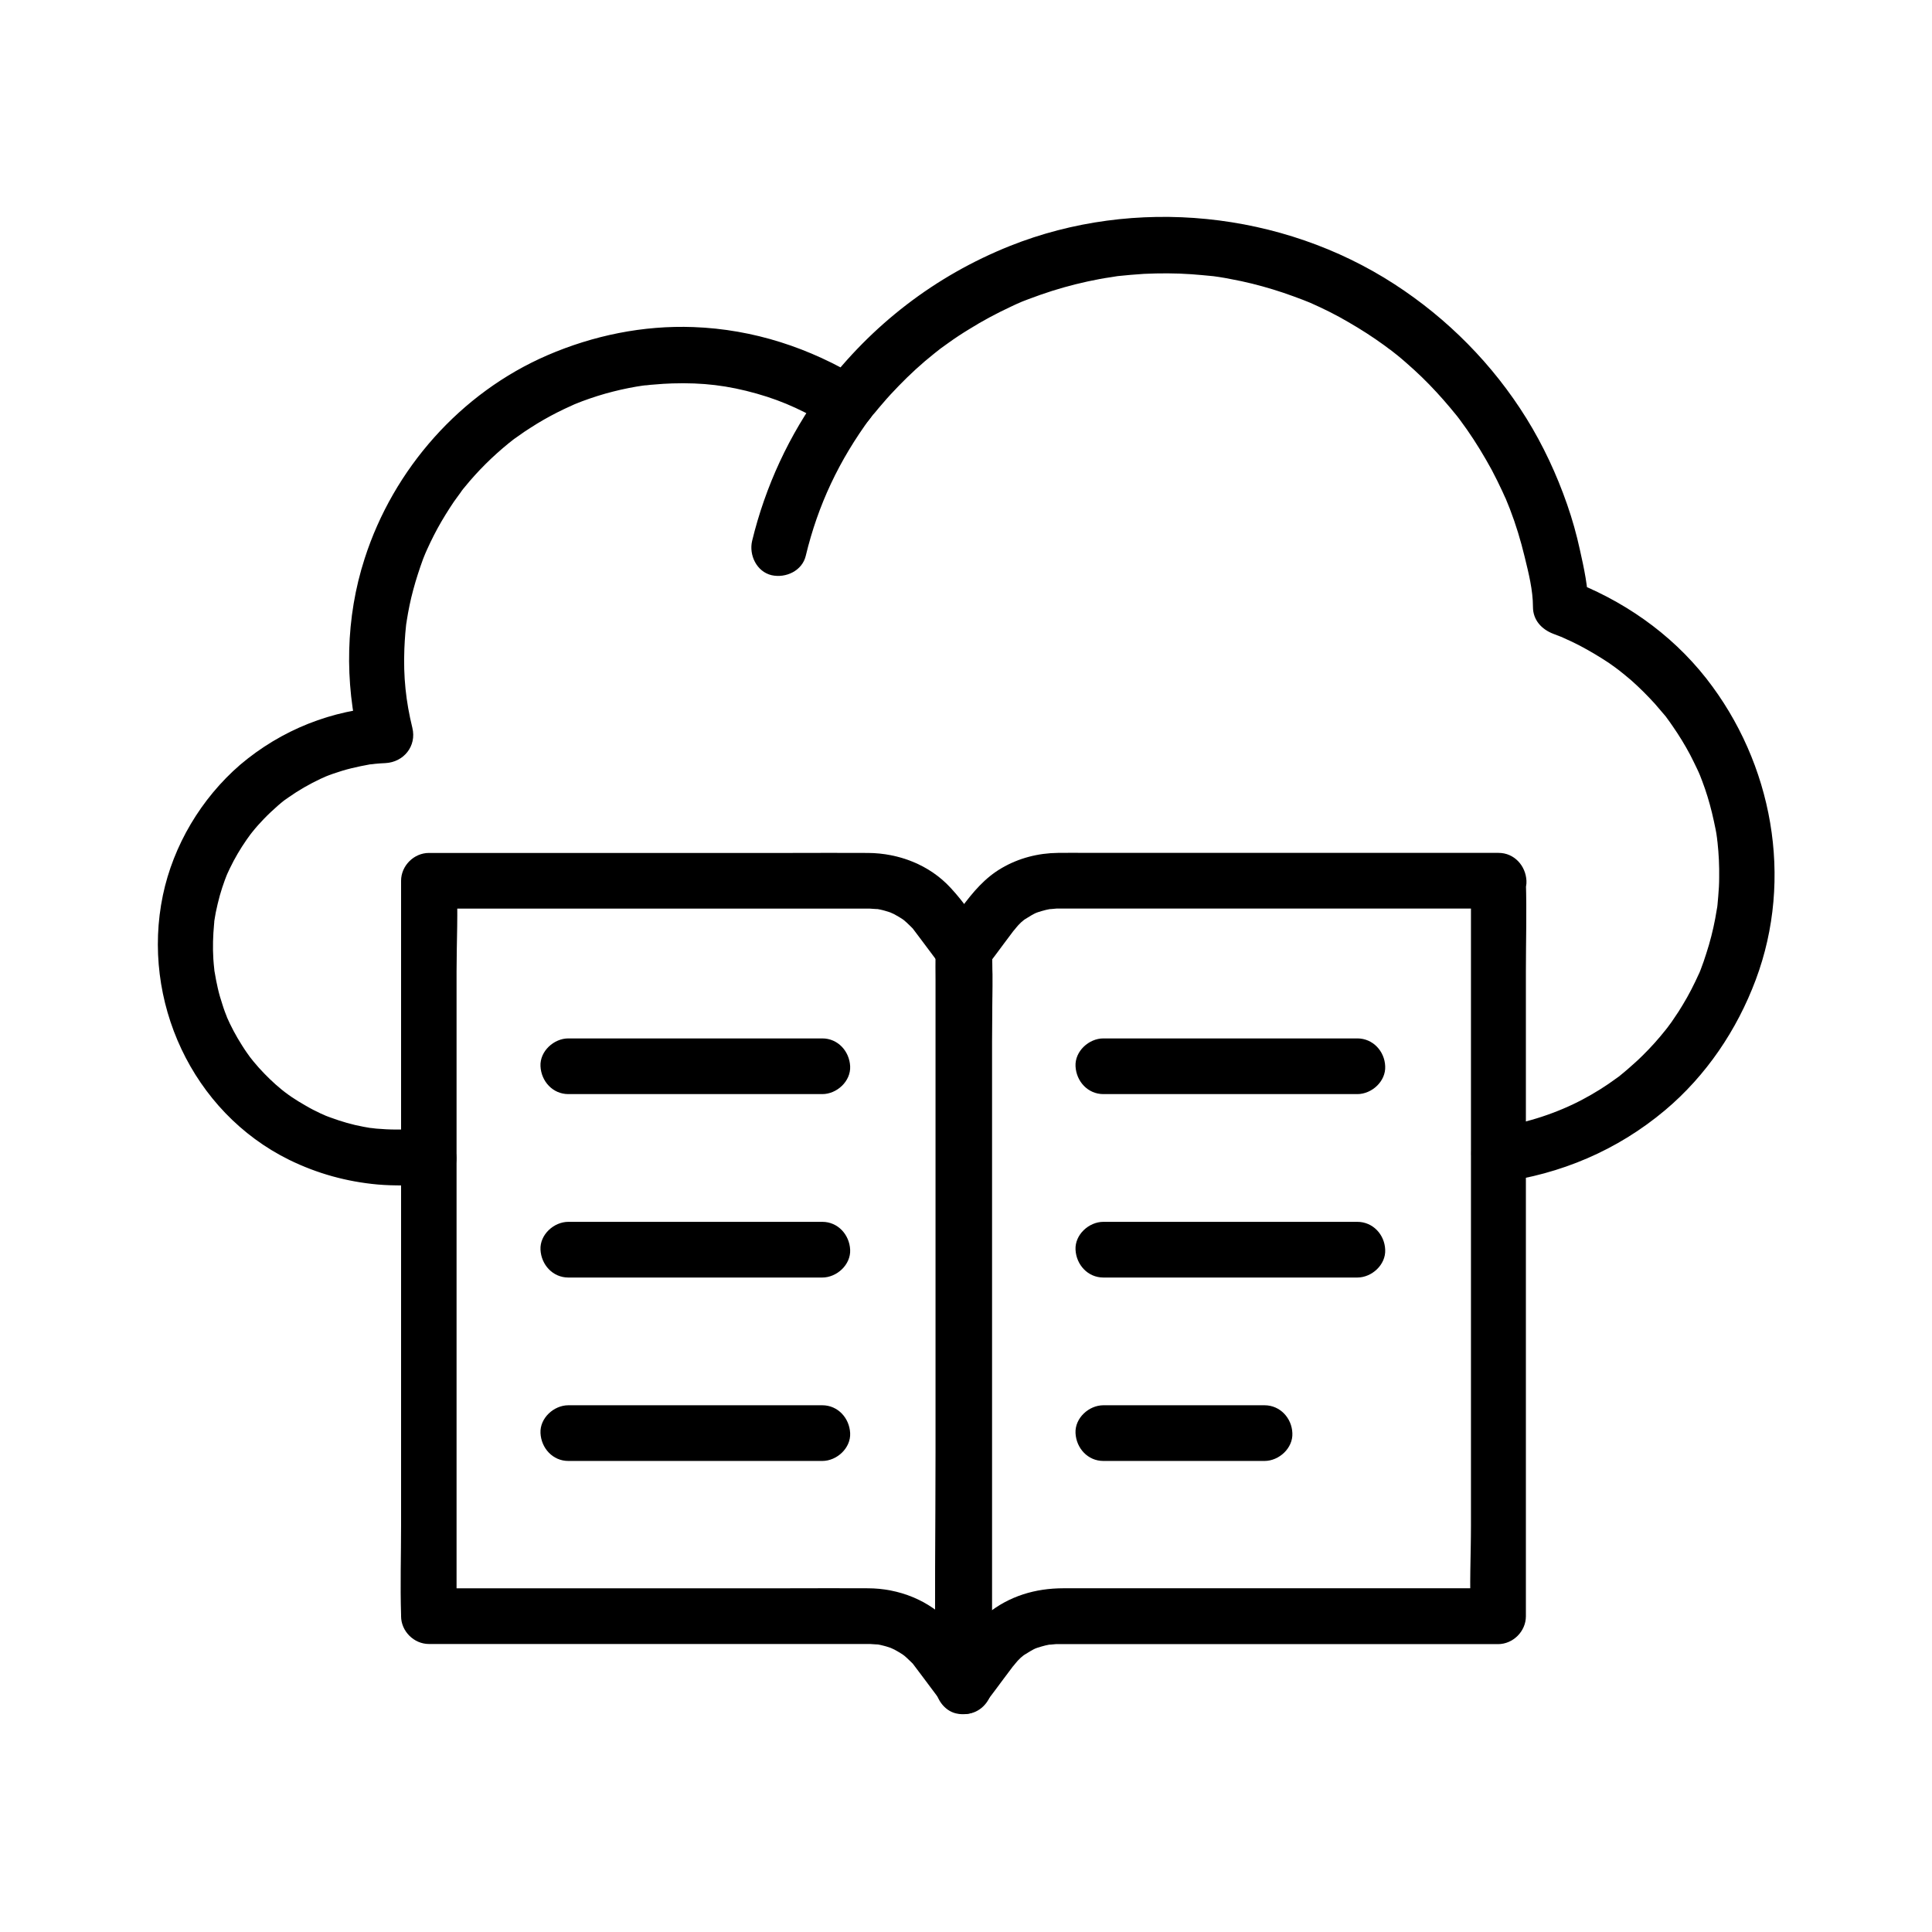 <?xml version="1.0" encoding="UTF-8"?>
<!-- Uploaded to: ICON Repo, www.svgrepo.com, Generator: ICON Repo Mixer Tools -->
<svg fill="#000000" width="800px" height="800px" version="1.1" viewBox="144 144 512 512" xmlns="http://www.w3.org/2000/svg">
 <g>
  <path d="m533.82 377.41v19.336 46.445 56.48 48.609c0 7.824-0.441 15.844 0 23.664v0.344c2.461-2.461 4.922-4.922 7.379-7.379h-52.793-62.582c-7.477 0-14.367 2.066-20.223 6.789-5.066 4.082-8.758 10.332-12.594 15.449 4.574 1.23 9.152 2.461 13.777 3.738v-19.336-46.445-56.48-48.609c0-7.824 0.492-15.844 0-23.664v-0.344c-0.344 1.23-0.688 2.461-0.984 3.738 1.426-1.871 2.856-3.789 4.231-5.656 0.789-1.031 1.574-2.066 2.363-3.148 0.195-0.297 0.441-0.59 0.641-0.887-1.23 1.723 0.195-0.195 0.836-0.887 0.492-0.543 1.031-1.031 1.625-1.477-0.246 0.195-0.934 0.59 0.246-0.148 1.031-0.641 2.016-1.277 3.148-1.77-1.031 0.441 0.051 0 0.246-0.051 0.688-0.195 1.379-0.441 2.066-0.59 0.492-0.098 0.934-0.195 1.426-0.297-1.379 0.246 1.031-0.051 1.328-0.051h1.426 22.09 74.391 19.285c3.836 0 7.578-3.394 7.379-7.379-0.195-3.984-3.246-7.379-7.379-7.379h-68.93-39.949c-2.609 0-5.215-0.051-7.871 0-5.266 0.051-10.43 1.379-14.957 4.035-4.477 2.609-7.578 6.348-10.629 10.43-2.754 3.691-6.789 7.43-6.887 12.25-0.051 2.312 0 4.625 0 6.938v31.391 93.777c0 20.367-0.297 40.785 0 61.156v0.934c0 3.102 2.262 6.394 5.41 7.133 3.445 0.789 6.297-0.641 8.316-3.394 1.426-1.871 2.856-3.789 4.231-5.656 0.789-1.031 1.574-2.066 2.363-3.148 0.195-0.297 0.441-0.59 0.641-0.887-1.23 1.723 0.195-0.195 0.836-0.887 0.492-0.543 1.031-1.031 1.625-1.477-0.246 0.195-0.934 0.59 0.246-0.148 1.031-0.641 2.016-1.277 3.148-1.77-1.031 0.441 0.051 0 0.246-0.051 0.688-0.195 1.379-0.441 2.066-0.59 0.492-0.098 0.934-0.195 1.426-0.297-1.379 0.246 1.031-0.051 1.328-0.051h1.426 22.09 74.391 19.285c3.984 0 7.379-3.394 7.379-7.379v-19.336-46.445-56.48-48.609c0-7.871 0.246-15.793 0-23.664v-0.344c0-3.836-3.394-7.578-7.379-7.379-3.785 0.152-7.18 3.199-7.18 7.332z"/>
  <path d="m392.03 396.01v19.336 46.445 56.48 48.609c0 7.824-0.441 15.844 0 23.664v0.344c4.574-1.23 9.152-2.461 13.777-3.738-3.246-4.328-6.25-9.004-9.938-12.988-5.609-6.102-13.727-9.25-21.895-9.25-6.887-0.051-13.824 0-20.715 0h-75.621-20.023c2.461 2.461 4.922 4.922 7.379 7.379v-19.336-46.445-56.48-48.609c0-7.824 0.441-15.844 0-23.664v-0.344l-7.379 7.379h51.316 63.223 2.215 0.148c0.297 0 3.051 0.246 1.723 0.051 1.426 0.246 2.856 0.641 4.184 1.133-1.133-0.441 0.246 0.148 0.543 0.297 0.738 0.395 1.477 0.836 2.164 1.277 0.148 0.098 1.082 0.836 0.246 0.148 0.641 0.543 1.277 1.133 1.871 1.723 0.344 0.395 0.984 0.887 1.23 1.379-0.195-0.492-0.934-1.277-0.59-0.738 0.789 1.082 1.625 2.117 2.41 3.199 1.625 2.164 3.199 4.281 4.82 6.445 2.41 3.199 6.394 4.82 10.086 2.656 3.148-1.82 5.066-6.887 2.656-10.086-3.246-4.328-6.25-9.055-9.938-12.988-5.609-6.102-13.727-9.199-21.895-9.25-6.887-0.051-13.824 0-20.715 0h-75.621-20.023c-3.984 0-7.379 3.394-7.379 7.379v19.336 46.445 56.48 48.609c0 7.871-0.246 15.793 0 23.664v0.344c0 3.984 3.394 7.379 7.379 7.379h51.316 63.223 2.215 0.148c0.297 0 3.051 0.246 1.723 0.051 1.426 0.246 2.856 0.641 4.184 1.133-1.133-0.441 0.246 0.148 0.543 0.297 0.738 0.395 1.477 0.836 2.164 1.277 0.148 0.098 1.082 0.836 0.246 0.148 0.641 0.543 1.277 1.133 1.871 1.723 0.395 0.395 0.984 0.887 1.23 1.379-0.246-0.492-0.934-1.23-0.59-0.738 0.789 1.082 1.625 2.117 2.41 3.199 1.625 2.164 3.199 4.281 4.82 6.445 2.016 2.656 4.922 4.328 8.316 3.394 3.102-0.836 5.41-3.887 5.41-7.133v-19.336-46.445-56.48-48.609c0-7.871 0.246-15.793 0-23.664v-0.344c0-3.836-3.394-7.578-7.379-7.379-4.144 0.234-7.492 3.285-7.492 7.418z"/>
  <path d="m503.71 419.19h-59.09-8.215c-3.836 0-7.578 3.394-7.379 7.379 0.195 3.984 3.246 7.379 7.379 7.379h59.09 8.215c3.836 0 7.578-3.394 7.379-7.379-0.145-3.984-3.246-7.379-7.379-7.379z"/>
  <path d="m503.71 467.8h-59.09-8.215c-3.836 0-7.578 3.394-7.379 7.379 0.195 3.984 3.246 7.379 7.379 7.379h59.09 8.215c3.836 0 7.578-3.394 7.379-7.379-0.145-3.984-3.246-7.379-7.379-7.379z"/>
  <path d="m479.11 516.41h-37.344-5.363c-3.836 0-7.578 3.394-7.379 7.379 0.195 3.984 3.246 7.379 7.379 7.379h37.344 5.363c3.836 0 7.578-3.394 7.379-7.379-0.148-3.984-3.246-7.379-7.379-7.379z"/>
  <path d="m361.92 467.8h-59.09-8.215c-3.836 0-7.578 3.394-7.379 7.379 0.195 3.984 3.246 7.379 7.379 7.379h59.09 8.215c3.836 0 7.578-3.394 7.379-7.379-0.195-3.984-3.246-7.379-7.379-7.379z"/>
  <path d="m361.92 516.41h-59.09-8.215c-3.836 0-7.578 3.394-7.379 7.379 0.195 3.984 3.246 7.379 7.379 7.379h59.09 8.215c3.836 0 7.578-3.394 7.379-7.379-0.195-3.984-3.246-7.379-7.379-7.379z"/>
  <path d="m361.92 419.19h-59.09-8.215c-3.836 0-7.578 3.394-7.379 7.379 0.195 3.984 3.246 7.379 7.379 7.379h59.09 8.215c3.836 0 7.578-3.394 7.379-7.379-0.195-3.984-3.246-7.379-7.379-7.379z"/>
  <path d="m257.56 443.34h-8.562c-1.77 0-3.543-0.098-5.312-0.246-0.297-0.051-2.066-0.246-1.379-0.148 0.836 0.098-0.246-0.051-0.344-0.051-0.543-0.098-1.082-0.195-1.672-0.297-2.953-0.543-5.805-1.379-8.609-2.41-0.641-0.246-1.23-0.441-1.82-0.688 1.277 0.492-0.543-0.246-0.934-0.441-1.379-0.641-2.707-1.328-4.035-2.117-1.23-0.688-2.41-1.426-3.59-2.215-0.543-0.344-1.031-0.738-1.574-1.133-0.098-0.051-0.934-0.688-0.297-0.195 0.738 0.543-0.789-0.641-0.789-0.641-2.164-1.77-4.184-3.738-6.051-5.805-0.492-0.543-0.984-1.133-1.477-1.723-0.195-0.246-1.23-1.574-0.836-1.031 0.492 0.641-0.148-0.195-0.195-0.297-0.246-0.344-0.492-0.688-0.738-1.031-0.441-0.641-0.836-1.23-1.23-1.871-1.574-2.461-2.953-5.066-4.133-7.773 0.543 1.23-0.195-0.59-0.344-0.984-0.246-0.641-0.441-1.23-0.641-1.871-0.492-1.477-0.934-2.953-1.277-4.477-0.344-1.426-0.59-2.856-0.836-4.281-0.246-1.426 0.051 0.738-0.098-0.738-0.098-0.887-0.195-1.82-0.246-2.707-0.195-3.102-0.098-6.199 0.195-9.297 0.051-0.344 0.051-0.688 0.098-1.031 0 0.098-0.148 1.133-0.051 0.297 0.148-0.789 0.246-1.574 0.395-2.312 0.297-1.523 0.688-3.051 1.082-4.527 0.395-1.379 0.836-2.754 1.328-4.082 0.098-0.297 0.738-1.871 0.492-1.277-0.297 0.738 0.098-0.246 0.148-0.344 0.246-0.492 0.441-0.984 0.688-1.477 1.277-2.656 2.754-5.164 4.43-7.578 0.395-0.543 0.738-1.031 1.133-1.574-0.738 0.984 0.148-0.195 0.441-0.543 0.934-1.18 1.969-2.312 3-3.394 1.18-1.23 2.461-2.41 3.738-3.543 0.59-0.492 1.133-0.984 1.723-1.426 0.641-0.543-0.098 0.098-0.195 0.148 0.441-0.297 0.887-0.641 1.328-0.934 2.656-1.871 5.512-3.492 8.414-4.871 0.395-0.195 2.215-0.934 0.934-0.441 0.836-0.344 1.625-0.641 2.461-0.934 1.574-0.543 3.148-1.031 4.773-1.426s3.297-0.738 4.922-1.031c0.098 0 1.18-0.195 0.344-0.051-0.934 0.148 1.082-0.098 1.031-0.098 0.934-0.098 1.82-0.148 2.754-0.195 4.82-0.246 8.316-4.477 7.133-9.348-1.723-7.035-2.41-13.531-2.117-20.961 0.051-1.379 0.148-2.754 0.246-4.082 0.051-0.688 0.148-1.379 0.195-2.016 0-0.195 0.195-1.625 0.098-0.688-0.098 0.836 0.098-0.543 0.098-0.688 0.441-2.754 0.984-5.461 1.723-8.168 0.738-2.754 1.625-5.461 2.609-8.168 0.246-0.59 0.492-1.23 0.738-1.82-0.492 1.18 0.098-0.195 0.297-0.641 0.59-1.277 1.18-2.559 1.82-3.789 1.277-2.508 2.707-4.922 4.231-7.281 0.688-1.082 1.426-2.164 2.215-3.199 0.195-0.246 1.18-1.625 0.789-1.082-0.492 0.641 0.148-0.195 0.195-0.297 0.246-0.344 0.543-0.688 0.789-0.984 3.445-4.231 7.379-8.117 11.609-11.562 0.297-0.246 1.969-1.523 0.789-0.641 0.543-0.395 1.031-0.789 1.574-1.133 1.133-0.836 2.312-1.625 3.492-2.363 2.262-1.477 4.625-2.805 7.035-4.035 1.277-0.641 2.508-1.23 3.836-1.82 0.297-0.148 0.59-0.246 0.887-0.395-0.098 0.051-1.031 0.441-0.246 0.098 0.688-0.297 1.426-0.543 2.117-0.836 2.656-0.984 5.41-1.871 8.168-2.559 2.707-0.688 5.41-1.23 8.168-1.625 0.887-0.148-0.148 0-0.297 0.051 0.344-0.051 0.688-0.098 1.031-0.098 0.688-0.098 1.328-0.148 2.016-0.195 1.574-0.148 3.199-0.246 4.773-0.297 8.117-0.246 14.711 0.543 22.387 2.707 7.477 2.117 13.234 4.922 20.074 9.102 3.691 2.262 7.723 0.492 10.086-2.656 0.887-1.18 0.395-0.492 0.195-0.246 0.297-0.395 0.59-0.789 0.934-1.133 0.688-0.836 1.379-1.672 2.117-2.508 1.328-1.574 2.754-3.102 4.184-4.574 2.953-3.051 6.102-5.953 9.445-8.609 1.523-1.23 1.723-1.379 3.738-2.805 1.77-1.277 3.641-2.508 5.512-3.641 3.543-2.215 7.231-4.184 11.02-5.953 0.984-0.492 2.016-0.934 3.051-1.379-1.082 0.441 1.477-0.59 1.672-0.641 2.066-0.789 4.184-1.523 6.348-2.215 4.082-1.277 8.215-2.312 12.449-3.102 0.984-0.195 2.016-0.344 3-0.492 0.492-0.098 0.984-0.148 1.523-0.246-1.133 0.148 0.148 0 0.344-0.051 2.312-0.246 4.625-0.441 6.938-0.59 4.184-0.195 8.363-0.195 12.547 0.098 1.871 0.148 3.691 0.297 5.559 0.492 1.477 0.148 0.395 0.051 0.098 0 0.59 0.098 1.133 0.148 1.723 0.246 1.031 0.148 2.016 0.344 3.051 0.543 3.789 0.688 7.527 1.625 11.219 2.754 1.82 0.543 3.641 1.18 5.41 1.82 0.836 0.297 1.672 0.641 2.508 0.934 0.395 0.148 0.836 0.344 1.23 0.492 0.492 0.195 0.395 0.148-0.195-0.098 0.297 0.148 0.59 0.246 0.934 0.395 3.445 1.523 6.84 3.199 10.086 5.117 3.246 1.871 6.394 3.887 9.445 6.102 0.246 0.195 2.559 1.918 1.426 1.031 0.688 0.543 1.379 1.082 2.066 1.625 1.523 1.23 3 2.559 4.477 3.887 2.754 2.508 5.363 5.215 7.824 8.02 1.18 1.328 2.262 2.656 3.394 4.035 0.887 1.082 0.246 0.297 0.051 0.051 0.246 0.344 0.543 0.688 0.789 1.031 0.641 0.887 1.277 1.77 1.918 2.656 2.41 3.445 4.574 7.035 6.594 10.727 0.984 1.871 1.918 3.738 2.805 5.656 0.246 0.492 0.441 1.031 0.688 1.523 0.59 1.23-0.148-0.395 0.195 0.395 0.395 0.934 0.738 1.871 1.133 2.805 1.574 4.082 2.856 8.316 3.887 12.594 1.082 4.43 2.215 8.906 2.215 13.332 0 3.492 2.312 5.953 5.41 7.133 0.641 0.246 1.277 0.492 1.918 0.738 1.277 0.492-0.492-0.246 0.789 0.344 1.477 0.641 2.902 1.328 4.328 2.066 2.609 1.379 5.164 2.902 7.625 4.527 1.133 0.789 2.215 1.574 3.297 2.41-0.984-0.738 0.641 0.543 0.887 0.738 0.59 0.492 1.23 1.031 1.82 1.523 2.215 1.969 4.281 4.035 6.25 6.199 0.887 1.031 1.77 2.066 2.656 3.102 0.836 1.031-0.297-0.441 0.492 0.641 0.543 0.738 1.082 1.477 1.574 2.215 1.672 2.41 3.246 4.969 4.625 7.578 0.641 1.23 1.23 2.461 1.82 3.691 0.297 0.641 0.59 1.23 0.836 1.871-0.492-1.23 0.441 1.133 0.543 1.426 1.031 2.707 1.871 5.512 2.559 8.316 0.344 1.477 0.688 2.953 0.984 4.477 0.148 0.688 0.246 1.379 0.344 2.117 0 0.051 0.195 1.23 0.051 0.441-0.098-0.738 0.051 0.641 0.098 0.789 0.344 3.148 0.492 6.297 0.441 9.445 0 1.625-0.098 3.246-0.246 4.922-0.051 0.738-0.148 1.477-0.195 2.215 0 0.051-0.148 1.23-0.051 0.492 0.098-0.688-0.098 0.738-0.148 0.836-0.492 3.148-1.18 6.25-2.066 9.297-0.441 1.523-0.934 3-1.426 4.477-0.246 0.688-0.492 1.328-0.738 2.016-0.148 0.344-0.246 0.688-0.395 0.984-0.441 1.133 0.395-0.887-0.098 0.195-1.277 2.805-2.656 5.559-4.281 8.215-0.738 1.23-1.477 2.41-2.312 3.59-0.441 0.688-0.934 1.379-1.426 2.016-0.195 0.297-0.441 0.59-0.641 0.836-0.738 0.984 0.59-0.738-0.148 0.195-1.918 2.41-3.938 4.676-6.148 6.84-1.18 1.18-2.41 2.262-3.641 3.344-0.738 0.641-1.426 1.23-2.164 1.82-0.641 0.543 0 0.051 0.098-0.051-0.395 0.297-0.738 0.59-1.133 0.836-2.856 2.117-5.856 3.984-9.004 5.656-6.641 3.543-14.906 6.297-22.141 7.231-3.789 0.492-7.578 3.051-7.379 7.379 0.148 3.543 3.297 7.922 7.379 7.379 16.336-2.164 31.34-8.512 43.984-19.141 10.875-9.152 19.039-21.254 24.008-34.539 10.086-26.914 4.477-57.418-13.086-79.852-9.496-12.102-22.387-20.961-36.703-26.273 1.82 2.363 3.59 4.723 5.41 7.133 0-4.922-1.133-10.137-2.215-14.957-0.887-4.082-2.016-8.117-3.394-12.055-2.754-7.922-6.348-15.645-10.773-22.781-8.855-14.27-20.859-26.422-34.98-35.57-29.816-19.336-68.832-23.32-101.89-10.137-19.828 7.922-36.652 20.91-49.543 37.934 3.344-0.887 6.742-1.77 10.086-2.656-13.578-8.266-28.488-13.188-44.43-13.777-13.332-0.492-26.52 2.215-38.719 7.477-22.977 9.938-40.785 30.109-48.414 53.875-5.066 15.645-5.363 32.668-1.426 48.609 2.363-3.102 4.723-6.25 7.133-9.348-14.367 0.789-27.75 6.102-38.719 15.398-10.324 8.934-17.703 21.379-20.457 34.566-5.805 27.848 7.723 57.418 33.457 70.109 7.43 3.641 15.254 5.805 23.469 6.543 4.477 0.395 9.004 0.195 13.48 0.195 3.836 0 7.578-3.394 7.379-7.379-0.148-3.984-3.25-7.379-7.383-7.379z"/>
  <path d="m357.54 291.27c3.246-13.48 8.809-25.238 17.172-36.605 2.363-3.199 0.543-8.215-2.656-10.086-3.738-2.215-7.723-0.59-10.086 2.656-8.809 11.957-15.152 25.684-18.648 40.098-0.887 3.738 1.18 8.168 5.164 9.102 3.789 0.84 8.121-1.18 9.055-5.164z"/>
 </g>
</svg>